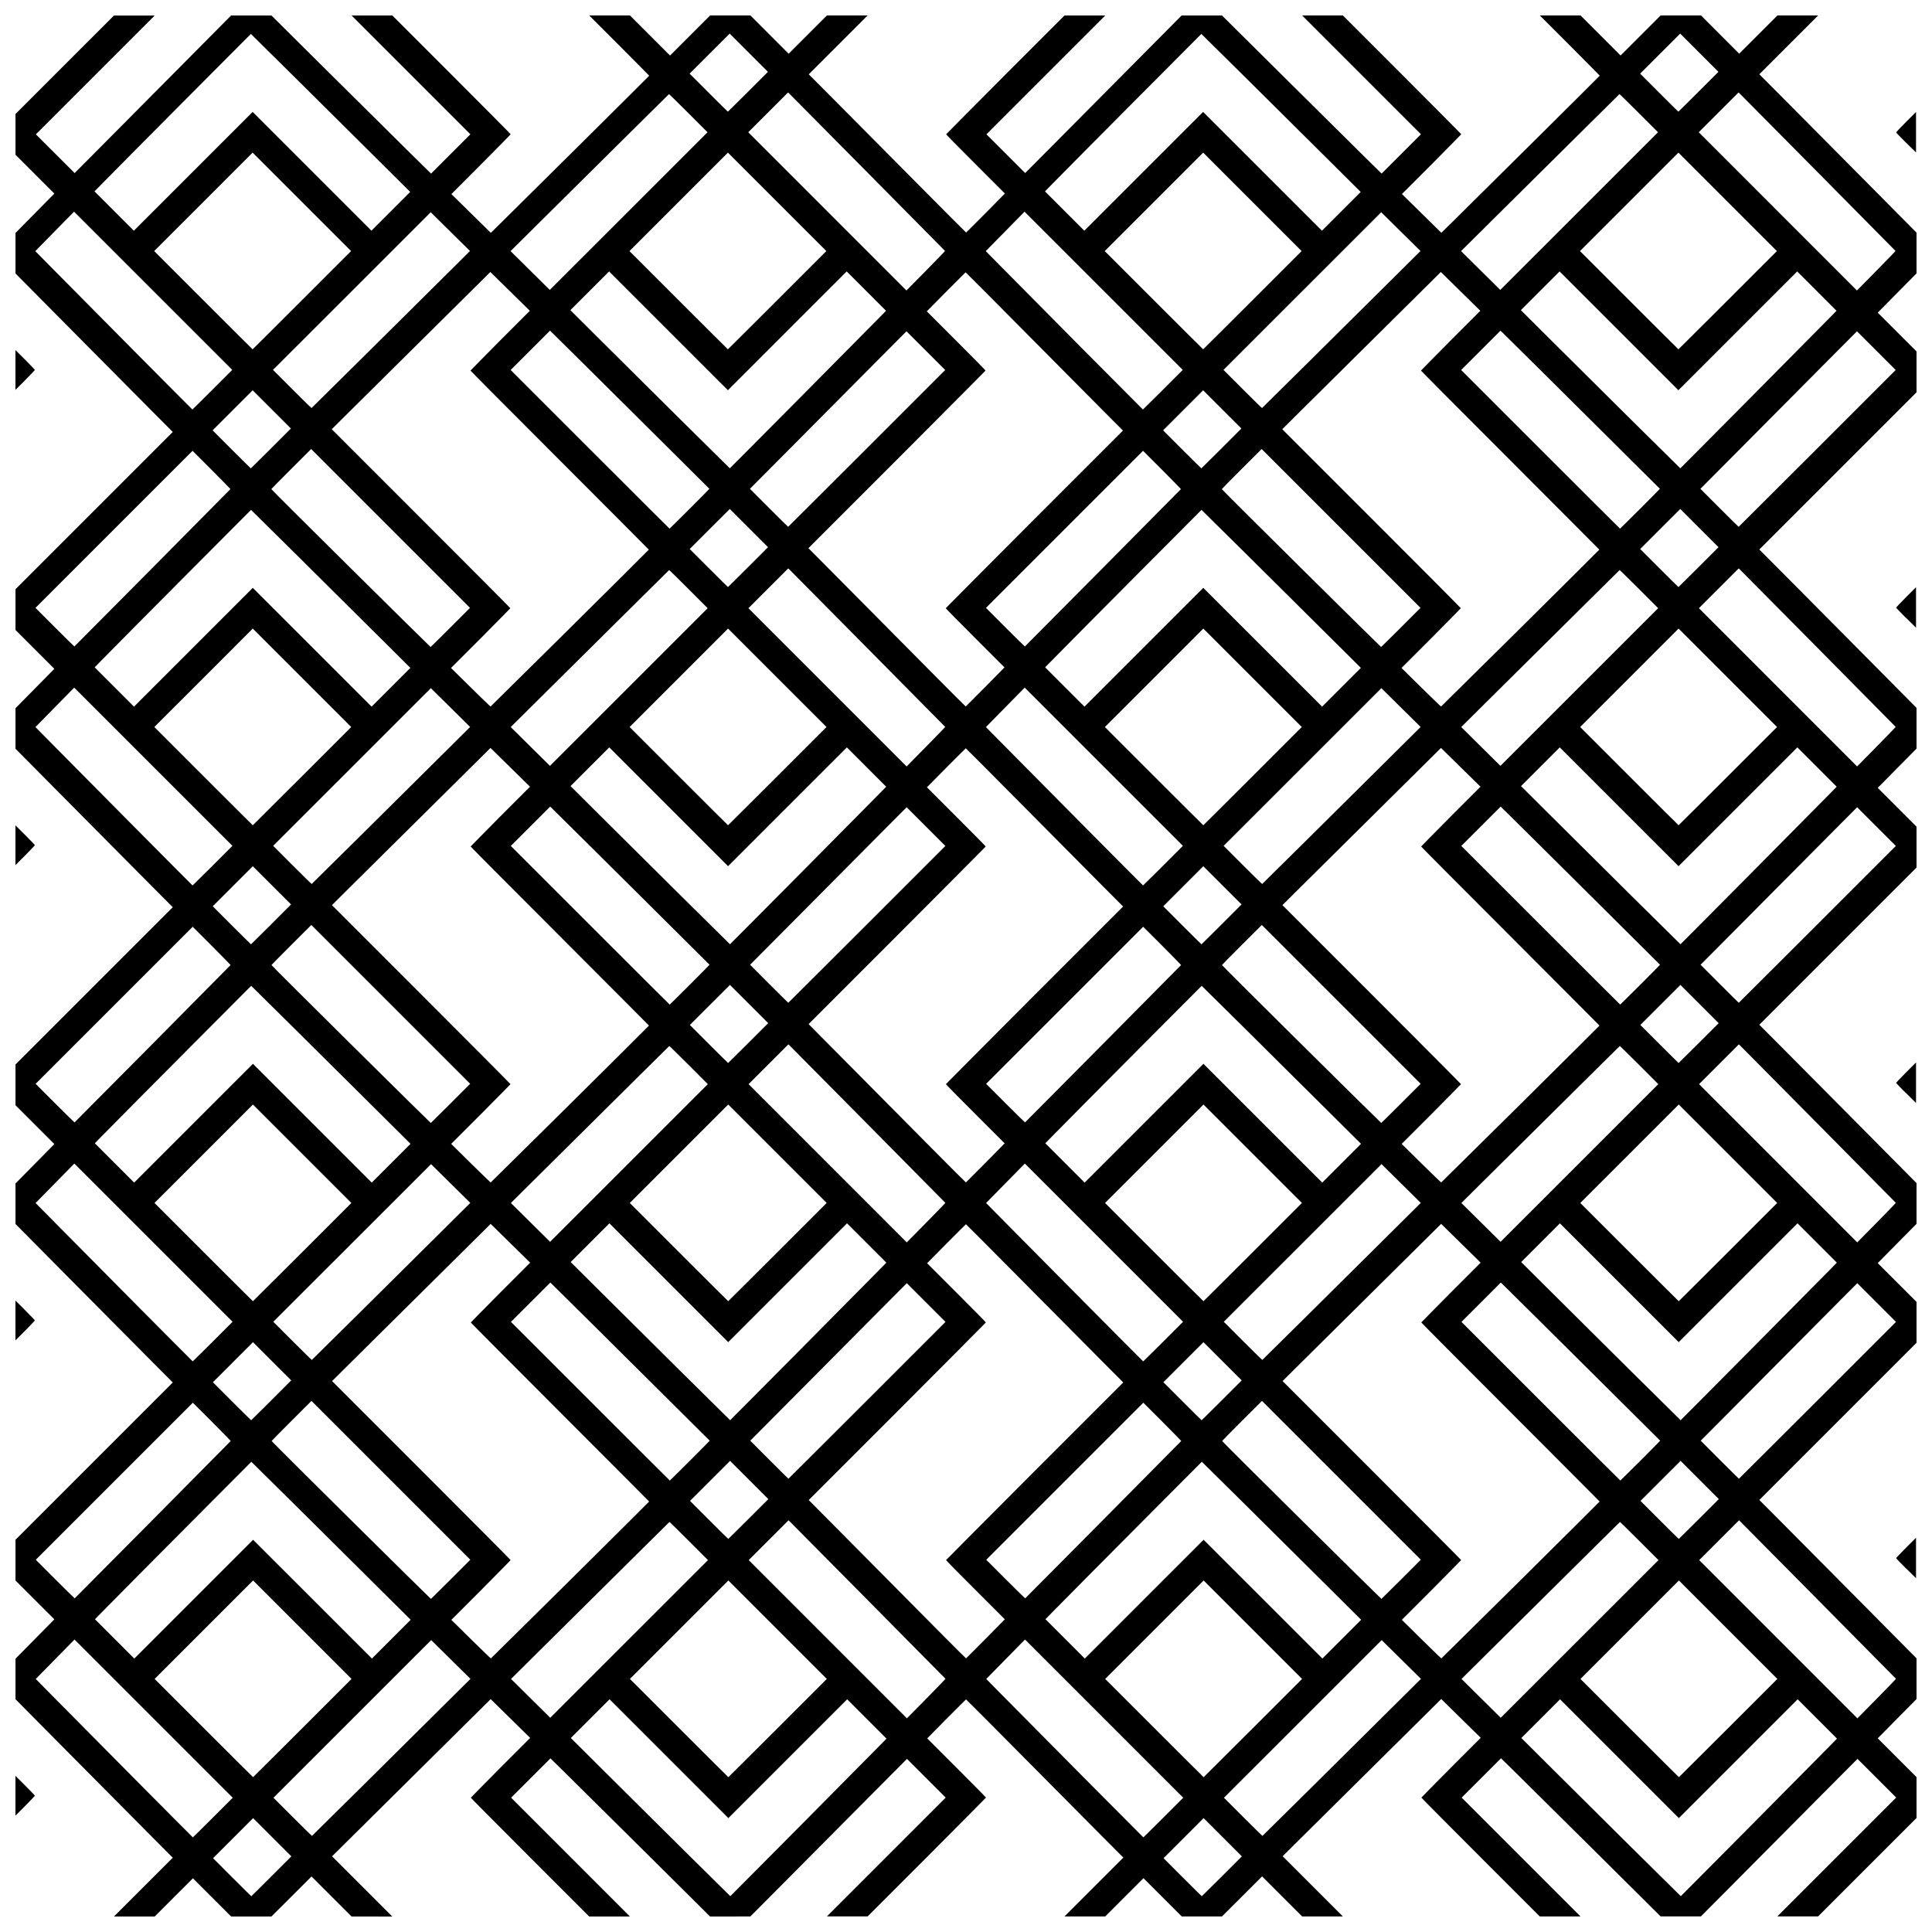 <?xml version="1.0" encoding="UTF-8"?>
<!-- Uploaded to: ICON Repo, www.iconrepo.com, Generator: ICON Repo Mixer Tools -->
<svg width="800px" height="800px" version="1.1" viewBox="144 144 512 512" xmlns="http://www.w3.org/2000/svg">
 <defs>
  <clipPath id="a">
   <path d="m148.09 148.09h503.81v503.81h-503.81z"/>
  </clipPath>
 </defs>
 <g clip-path="url(#a)">
  <path d="m181.99 644.11 7.797-7.797-5.41-5.43c-2.977-2.984-12.355-12.438-20.84-21l-15.43-15.57v-10.734l10.297-10.438-10.297-10.297v-10.797l41.68-41.68-5.41-5.43c-2.977-2.984-12.355-12.438-20.84-21l-15.43-15.57v-10.734l10.297-10.438-10.297-10.297v-10.797l41.68-41.68-5.41-5.43c-2.977-2.984-12.355-12.438-20.84-21l-15.43-15.57v-10.734l10.297-10.438-10.297-10.297v-10.797l41.68-41.68-5.41-5.43c-2.977-2.984-12.355-12.434-20.84-21l-15.43-15.57v-10.734l10.297-10.438-10.297-10.297v-10.797l13.043-13.047 13.047-13.043h10.793l-31.484 31.484 5.137 5.133 5.133 5.133 7.137-7.172c3.926-3.945 13.254-13.34 20.73-20.879l13.594-13.703h10.703l16.914 16.789c9.305 9.234 18.82 18.66 21.148 20.949l4.234 4.16 10.422-10.422-31.484-31.484h10.797l15.684 15.684c8.625 8.625 15.684 15.734 15.684 15.801 0 0-3.535 3.656-7.859 7.981l-7.859 7.863 5.227 5.137 5.223 5.137 3.266-3.215c7.879-7.762 38.711-38.363 38.711-38.426 0 0-3.574-3.644-7.945-8.016l-7.945-7.949h10.793l10.617 10.617 10.617-10.617h10.688l5.062 5.07 5.062 5.066 5.07-5.066 5.07-5.07h10.789l-15.594 15.594 5.769 5.789c3.172 3.184 12.535 12.613 20.805 20.961 8.27 8.348 15.074 15.176 15.121 15.176 0 0 2.379-2.328 5.184-5.168l5.098-5.168-7.785-7.785c-4.285-4.281-7.789-7.84-7.789-7.906 0 0 7.059-7.176 15.684-15.801l15.684-15.684h10.793l-31.484 31.484 5.137 5.133 5.133 5.133 7.137-7.172c3.926-3.945 13.254-13.34 20.73-20.879l13.594-13.703h10.703l16.914 16.789c9.305 9.234 18.82 18.66 21.148 20.949l4.234 4.16 10.422-10.422-31.484-31.484h10.797l15.684 15.684c8.625 8.625 15.684 15.738 15.684 15.801 0 0-3.535 3.656-7.859 7.981l-7.859 7.859 5.227 5.137 5.223 5.137 3.266-3.215c7.879-7.762 38.711-38.363 38.711-38.426 0 0-3.574-3.644-7.945-8.016l-7.945-7.945h10.793l10.617 10.617 10.617-10.617h10.688l5.062 5.066 5.062 5.07 5.07-5.07 5.07-5.066h10.789l-15.594 15.594 5.769 5.785c3.172 3.184 12.551 12.633 20.84 20.996l15.07 15.207v10.758l-5.152 5.211-5.148 5.211 5.148 5.148 5.152 5.148v10.797l-41.68 41.68 5.769 5.785c3.172 3.184 12.551 12.633 20.84 20.996l15.07 15.207v10.758l-5.152 5.211-5.148 5.211 5.148 5.148 5.152 5.148v10.797l-41.68 41.68 5.769 5.785c3.172 3.184 12.551 12.633 20.84 20.996l15.07 15.207v10.758l-5.152 5.211-5.148 5.211 5.148 5.148 5.152 5.148v10.797l-41.68 41.68 5.769 5.785c3.172 3.184 12.551 12.633 20.84 20.996l15.07 15.207v10.758l-5.152 5.211-5.148 5.211 5.148 5.148 5.152 5.148v10.797l-13.047 13.043-13.047 13.047h-10.793l31.484-31.484-5.129-5.129-5.133-5.129-6.894 6.93c-3.793 3.809-10.027 10.086-13.852 13.945s-10.059 10.133-13.852 13.945l-6.894 6.926h-10.68l-17.512-17.391c-9.633-9.562-19.148-18.988-21.148-20.949l-3.637-3.559-10.422 10.422 31.484 31.484h-10.793l-15.684-15.684c-8.625-8.625-15.684-15.738-15.684-15.801 0 0 3.539-3.656 7.863-7.984l7.863-7.863-10.469-10.281-2.898 2.879c-1.598 1.582-9.461 9.375-17.473 17.312-8.016 7.938-16.168 16.02-18.113 17.953l-3.539 3.519 15.953 15.953h-10.789l-5.309-5.305-5.305-5.305-5.312 5.305-5.316 5.305h-10.664l-5.07-5.07-5.07-5.066-5.07 5.066-5.066 5.07h-10.793l15.594-15.594-5.469-5.484c-3.008-3.019-12.371-12.453-20.805-20.965-8.434-8.508-15.367-15.473-15.414-15.473 0 0-2.379 2.324-5.188 5.168l-5.106 5.164 7.789 7.789c4.285 4.281 7.789 7.84 7.789 7.906 0 0-7.059 7.176-15.684 15.801l-15.684 15.684h-10.793l15.742-15.742 15.742-15.746-5.129-5.129-5.133-5.129-6.894 6.93c-3.793 3.809-10.023 10.086-13.852 13.945-3.824 3.859-10.059 10.133-13.852 13.945l-6.894 6.926-5.359 0.02h-5.336l-17.512-17.391c-9.633-9.562-19.148-18.988-21.148-20.949l-3.637-3.559-5.211 5.211-5.211 5.207 15.742 15.742 15.742 15.746h-10.793l-15.684-15.684c-8.625-8.625-15.684-15.738-15.684-15.801 0 0 3.539-3.656 7.863-7.984l7.863-7.863-10.469-10.281-2.898 2.879c-1.598 1.582-9.461 9.375-17.473 17.312-8.016 7.938-16.168 16.016-18.113 17.953l-3.539 3.519 15.953 15.953-5.398-0.004h-5.394l-5.309-5.305-5.305-5.305-5.312 5.305-5.316 5.305h-10.664l-10.141-10.133-5.07 5.066-5.066 5.066h-10.793zm33.949-2.879 5.277-5.277-5.07-5.066-5.066-5.066-10.617 10.617 5.035 5.039c2.769 2.769 5.066 5.039 5.098 5.039 0 0 2.434-2.375 5.34-5.277zm140.41-13.645c10.32-10.406 19.621-19.801 20.672-20.879l1.91-1.953-5.211-5.215-5.211-5.211-31.484 31.484-31.484-31.484-5.129 5.133-5.133 5.129 7.051 7.019c12.137 12.086 35.152 34.895 35.207 34.895 0 0 8.5-8.516 18.816-18.922zm111.48 13.645 5.277-5.277-5.07-5.066-5.066-5.066-10.617 10.617 5.035 5.039c2.769 2.769 5.066 5.039 5.098 5.039 0 0 2.434-2.375 5.336-5.277zm140.41-13.645c10.32-10.406 19.621-19.801 20.672-20.879l1.91-1.953-5.211-5.215-5.211-5.211-31.484 31.484-31.484-31.484-5.129 5.133-5.133 5.129 7.051 7.019c12.133 12.086 35.152 34.895 35.207 34.895 0 0 8.5-8.516 18.816-18.922zm-407.81-1.918 5.246-5.246-41.93-41.93-10.273 10.453 3.574 3.625c9.395 9.527 38.004 38.352 38.062 38.352 0 0 2.43-2.359 5.316-5.246zm251.89 0 5.246-5.246-41.93-41.93-10.273 10.453 3.574 3.625c9.395 9.527 38.008 38.352 38.066 38.352 0 0 2.43-2.359 5.316-5.246zm-212.92-7.703c6.949-6.894 16.379-16.25 20.957-20.789l8.32-8.258-10.406-10.281-20.898 20.891-20.902 20.891 5.066 5.066c2.789 2.789 5.102 5.055 5.148 5.039 0-0.016 5.766-5.668 12.715-12.562zm251.89 0c6.949-6.894 16.379-16.25 20.957-20.789l8.32-8.258-10.406-10.281-20.898 20.891-20.902 20.891 5.066 5.066c2.789 2.789 5.102 5.055 5.148 5.039 0-0.016 5.766-5.668 12.715-12.562zm-267.14-16.016 13.012-13.016-26.09-26.09-13.043 13.047-13.047 13.043 13.016 13.016c7.156 7.156 13.043 13.016 13.074 13.016 0 0 5.918-5.856 13.074-13.016zm125.95 0 13.016-13.016-26.09-26.09-13.043 13.047-13.047 13.043 13.016 13.016c7.156 7.156 13.043 13.016 13.074 13.016 0 0 5.918-5.856 13.074-13.016zm125.95 0 13.016-13.016-26.09-26.09-13.043 13.047-13.047 13.043 13.016 13.016c7.156 7.156 13.043 13.016 13.074 13.016 0 0 5.918-5.856 13.074-13.016zm125.95 0 13.016-13.016-13.047-13.043-13.043-13.047-13.043 13.047-13.047 13.043 13.016 13.016c7.156 7.156 13.043 13.016 13.074 13.016 0 0 5.918-5.856 13.074-13.016zm-207.43-13.047s-39.891-40.359-41.164-41.586l-0.438-0.418-10.547 10.547 20.961 20.969 20.961 20.965 5.121-5.195c2.816-2.856 5.109-5.234 5.098-5.285zm251.89 0s-39.891-40.359-41.164-41.586l-0.438-0.418-10.547 10.547 20.961 20.969 20.961 20.965 5.121-5.195c2.816-2.856 5.109-5.234 5.098-5.285zm-319.9-36.523c-2.785-2.789-5.102-5.055-5.148-5.039 0 0-10.266 10.129-33.965 33.648l-8.016 7.953 10.391 10.289 20.902-20.891 20.898-20.891zm251.89 0c-2.789-2.789-5.102-5.055-5.148-5.039 0 0-10.266 10.129-33.965 33.648l-8.016 7.953 10.391 10.289 20.902-20.891 20.898-20.891zm-351.63 15.414 15.742 15.742 10.273-10.273-7.414-7.371c-15.734-15.648-34.73-34.477-34.812-34.504 0 0-31.797 31.895-39.227 39.473l-2.211 2.254 5.211 5.211 5.211 5.215 31.484-31.484zm68.285-5.059c11.512-11.406 20.926-20.77 20.926-20.812 0 0-10.633-10.707-23.629-23.699-12.996-12.996-23.629-23.684-23.629-23.75 0 0 3.539-3.656 7.863-7.984l7.863-7.863-5.234-5.144-5.234-5.141-2.898 2.879c-1.598 1.582-9.461 9.375-17.473 17.312-8.016 7.938-16.168 16.02-18.113 17.953l-3.539 3.519 23.66 23.66c13.012 13.012 23.66 23.715 23.66 23.781 0 0-3.535 3.652-7.859 7.977l-7.859 7.856 5.191 5.121c2.856 2.816 5.234 5.109 5.285 5.098 0-0.016 9.512-9.355 21.023-20.762zm110.09 15.57 5.094-5.164-7.785-7.789c-4.285-4.281-7.789-7.84-7.789-7.906 0 0 10.566-10.688 23.48-23.602l23.48-23.48-5.469-5.488c-3.008-3.019-12.371-12.453-20.805-20.961-8.434-8.512-15.367-15.477-15.414-15.477 0 0-2.379 2.324-5.188 5.168l-5.106 5.164 7.789 7.789c4.285 4.281 7.789 7.84 7.789 7.906 0 0-10.562 10.684-23.473 23.594l-23.469 23.473 12.055 12.152c6.629 6.684 15.992 16.129 20.805 20.992 4.812 4.859 8.785 8.828 8.828 8.816 0-0.016 2.375-2.348 5.18-5.191zm73.516-10.516 15.742 15.742 10.273-10.273-7.414-7.371c-15.734-15.648-34.73-34.477-34.812-34.504 0 0-31.797 31.895-39.227 39.473l-2.211 2.254 5.211 5.211 5.211 5.215 31.484-31.484zm68.285-5.059c11.512-11.406 20.926-20.77 20.926-20.812 0 0-10.633-10.707-23.629-23.699-12.996-12.996-23.629-23.684-23.629-23.75 0 0 3.539-3.656 7.863-7.984l7.863-7.863-5.234-5.144-5.234-5.141-2.898 2.879c-1.598 1.582-9.461 9.375-17.473 17.312-8.016 7.938-16.168 16.02-18.113 17.953l-3.539 3.519 23.66 23.66c13.012 13.012 23.66 23.715 23.66 23.781 0 0-3.535 3.652-7.859 7.977l-7.859 7.856 5.191 5.121c2.856 2.816 5.234 5.109 5.285 5.098 0-0.016 9.512-9.355 21.023-20.762zm-283.54-0.191 5.188-5.188-42.094-42.094-5.281 5.269c-2.902 2.898-5.281 5.309-5.281 5.352 0 0.191 42.113 41.848 42.215 41.848 0 0 2.402-2.336 5.258-5.188zm251.89 0 5.188-5.188-42.094-42.094-5.281 5.269c-2.902 2.898-5.281 5.309-5.281 5.352 0 0.191 42.113 41.848 42.215 41.848 0 0 2.402-2.336 5.258-5.188zm-330.85-15.793c11.348-11.438 20.645-20.828 20.66-20.871 0.016 0-2.238-2.34-5.008-5.109l-5.039-5.035-41.625 41.625 5.125 5.129c2.82 2.82 5.156 5.113 5.188 5.098 0-0.016 9.344-9.391 20.691-20.828zm251.89 0c11.348-11.438 20.645-20.828 20.66-20.871 0.016 0-2.238-2.34-5.008-5.109l-5.039-5.035-41.625 41.625 5.125 5.129c2.82 2.82 5.156 5.113 5.188 5.098 0-0.016 9.344-9.391 20.691-20.828zm-94.043-0.191 5.277-5.277-10.133-10.133-5.312 5.305-5.309 5.305 5.039 5.039c2.769 2.773 5.066 5.039 5.098 5.039 0 0 2.434-2.375 5.336-5.277zm251.89 0 5.277-5.277-10.133-10.133-5.312 5.305-5.309 5.305 5.039 5.039c2.769 2.773 5.062 5.039 5.098 5.039 0 0 2.434-2.375 5.336-5.277zm-267.4-15.441c2.887-2.887 5.246-5.281 5.246-5.32 0 0-35.098-34.91-40.219-39.926l-2.012-1.977-5.215 5.215-5.215 5.211 21.023 21.02c11.562 11.562 21.047 21.023 21.082 21.023 0 0 2.422-2.359 5.309-5.246zm251.89 0c2.887-2.887 5.246-5.281 5.246-5.32 0 0-35.098-34.91-40.219-39.926l-2.016-1.977-5.211 5.215-5.215 5.211 21.023 21.02c11.562 11.562 21.047 21.023 21.082 21.023 0 0 2.422-2.359 5.309-5.246zm-204.93-16.016 20.781-20.781-5.129-5.129-5.133-5.129-6.894 6.93c-3.793 3.809-10.023 10.086-13.852 13.945-3.824 3.859-10.055 10.133-13.848 13.941l-6.894 6.926 5.031 5.039c2.766 2.773 5.059 5.039 5.094 5.039 0 0 9.414-9.352 20.844-20.781zm251.89 0 20.781-20.781-5.129-5.129-5.133-5.129-6.894 6.93c-3.793 3.809-10.027 10.086-13.852 13.945-3.824 3.859-10.059 10.133-13.848 13.941l-6.894 6.926 5.031 5.039c2.766 2.773 5.059 5.039 5.094 5.039 0 0 9.414-9.352 20.844-20.781zm-409.78 0 5.277-5.277-5.07-5.066-5.066-5.066-10.617 10.617 5.035 5.039c2.769 2.769 5.066 5.039 5.098 5.039 0 0 2.434-2.375 5.34-5.277zm140.41-13.645c10.32-10.406 19.621-19.801 20.672-20.879l1.91-1.953-5.211-5.215-5.211-5.211-31.484 31.484-31.484-31.484-10.262 10.262 7.051 7.019c12.137 12.082 35.152 34.895 35.207 34.895 0 0 8.5-8.516 18.816-18.922zm111.48 13.645 5.277-5.277-5.07-5.066-5.066-5.066-10.617 10.617 5.035 5.039c2.769 2.769 5.066 5.039 5.098 5.039 0 0 2.434-2.375 5.336-5.277zm140.41-13.645c10.32-10.406 19.621-19.801 20.672-20.879l1.91-1.953-5.211-5.215-5.211-5.211-31.484 31.484-31.484-31.484-10.262 10.262 7.051 7.019c12.133 12.082 35.152 34.895 35.207 34.895 0 0 8.5-8.516 18.816-18.922zm-407.81-1.918 5.246-5.25-41.93-41.93-10.273 10.453 3.574 3.625c9.395 9.523 38.004 38.352 38.066 38.352 0 0 2.43-2.363 5.316-5.246zm251.89 0 5.246-5.25-41.93-41.93-10.273 10.453 3.574 3.625c9.395 9.523 38.004 38.352 38.062 38.352 0 0 2.43-2.363 5.316-5.246zm-212.92-7.703c6.949-6.894 16.379-16.25 20.957-20.789l8.32-8.258-10.406-10.281-20.898 20.891-20.902 20.891 5.066 5.07c2.789 2.789 5.102 5.055 5.148 5.039 0-0.016 5.766-5.672 12.715-12.562zm251.89 0c6.949-6.894 16.379-16.25 20.957-20.789l8.32-8.258-10.406-10.281-20.898 20.891-20.902 20.891 5.066 5.07c2.789 2.789 5.102 5.055 5.148 5.039 0-0.016 5.766-5.672 12.715-12.562zm-267.14-16.016 13.012-13.016-26.09-26.09-13.043 13.047-13.047 13.043 13.016 13.016c7.156 7.156 13.043 13.016 13.074 13.016 0 0 5.918-5.856 13.074-13.016zm125.95 0 13.016-13.016-26.09-26.09-13.043 13.047-13.047 13.043 13.016 13.016c7.156 7.156 13.043 13.016 13.074 13.016 0 0 5.918-5.856 13.074-13.016zm125.95 0 13.016-13.016-26.09-26.09-13.043 13.047-13.047 13.043 13.016 13.016c7.156 7.156 13.043 13.016 13.074 13.016 0 0 5.918-5.856 13.074-13.016zm125.95 0 13.016-13.016-26.09-26.09-13.043 13.047-13.047 13.043 13.016 13.016c7.156 7.156 13.043 13.016 13.074 13.016 0 0 5.918-5.856 13.074-13.016zm-207.43-13.047s-39.891-40.359-41.16-41.586l-0.438-0.418-10.547 10.547 20.961 20.965 20.961 20.969 5.121-5.195c2.816-2.856 5.109-5.234 5.098-5.285zm251.89 0s-39.891-40.359-41.164-41.586l-0.438-0.418-10.547 10.547 20.961 20.965 20.961 20.969 5.121-5.195c2.816-2.856 5.109-5.234 5.098-5.285zm-319.9-36.523c-2.785-2.789-5.102-5.055-5.148-5.039 0 0-10.266 10.129-33.965 33.648l-8.016 7.953 10.391 10.289 20.902-20.891 20.898-20.891zm251.89 0c-2.789-2.789-5.102-5.055-5.148-5.039 0 0-10.266 10.129-33.965 33.648l-8.016 7.953 10.391 10.289 20.902-20.891 20.898-20.891zm-351.63 15.414 15.742 15.742 10.273-10.273-7.414-7.371c-15.734-15.645-34.73-34.473-34.812-34.504 0 0-31.797 31.895-39.227 39.473l-2.211 2.254 5.211 5.211 5.211 5.215 31.484-31.484zm68.285-5.059c11.512-11.406 20.926-20.77 20.926-20.809 0 0-10.633-10.707-23.629-23.703-12.996-12.996-23.629-23.684-23.629-23.75 0 0 3.539-3.656 7.863-7.984l7.863-7.863-10.469-10.281-2.898 2.879c-1.598 1.582-9.461 9.375-17.473 17.312-8.016 7.938-16.168 16.02-18.113 17.953l-3.539 3.519 23.66 23.66c13.012 13.012 23.66 23.715 23.66 23.781 0 0-3.535 3.652-7.859 7.977l-7.859 7.856 5.191 5.121c2.856 2.816 5.234 5.109 5.285 5.094 0-0.012 9.512-9.355 21.023-20.762zm110.09 15.574 5.094-5.168-7.785-7.785c-4.285-4.281-7.789-7.84-7.789-7.906 0 0 10.566-10.688 23.48-23.602l23.48-23.48-5.469-5.488c-3.008-3.019-12.371-12.453-20.805-20.965-8.434-8.508-15.367-15.473-15.414-15.473 0 0-2.379 2.324-5.188 5.168l-5.106 5.164 7.789 7.789c4.285 4.281 7.789 7.84 7.789 7.906 0 0-10.562 10.684-23.473 23.594l-23.469 23.473 12.055 12.152c6.629 6.684 15.992 16.129 20.805 20.988 4.812 4.859 8.785 8.828 8.828 8.816 0-0.012 2.375-2.348 5.18-5.188zm73.516-10.516 15.742 15.742 10.273-10.273-7.414-7.371c-15.734-15.645-34.73-34.473-34.812-34.504 0 0-31.797 31.895-39.227 39.473l-2.211 2.254 5.211 5.211 5.211 5.215 31.484-31.484zm68.285-5.059c11.512-11.406 20.926-20.77 20.926-20.809 0 0-10.633-10.707-23.629-23.703-12.996-12.996-23.629-23.684-23.629-23.75 0 0 3.539-3.656 7.863-7.984l7.863-7.863-10.469-10.281-2.898 2.879c-1.598 1.582-9.461 9.375-17.473 17.312-8.016 7.938-16.168 16.02-18.113 17.953l-3.539 3.519 23.66 23.66c13.012 13.012 23.66 23.715 23.66 23.781 0 0-3.535 3.652-7.859 7.977l-7.859 7.856 5.191 5.121c2.856 2.816 5.234 5.109 5.285 5.094 0-0.012 9.512-9.355 21.023-20.762zm-283.54-0.191 5.188-5.188-42.094-42.094-5.281 5.269c-2.902 2.898-5.281 5.309-5.281 5.352 0 0.191 42.113 41.852 42.215 41.852 0 0 2.402-2.336 5.258-5.188zm251.89 0 5.188-5.188-42.094-42.094-5.281 5.269c-2.902 2.898-5.281 5.309-5.281 5.352 0 0.191 42.113 41.852 42.215 41.852 0 0 2.402-2.336 5.258-5.188zm-330.85-15.793c11.348-11.438 20.645-20.832 20.66-20.871 0.016 0-2.238-2.34-5.008-5.109l-5.039-5.035-41.625 41.625 5.125 5.129c2.82 2.82 5.156 5.113 5.188 5.098 0-0.016 9.344-9.391 20.691-20.828zm251.89 0c11.348-11.438 20.645-20.832 20.66-20.871 0.016 0-2.238-2.34-5.008-5.109l-5.039-5.035-41.625 41.625 5.125 5.129c2.82 2.82 5.156 5.113 5.188 5.098 0-0.016 9.344-9.391 20.691-20.828zm-94.043-0.191 5.277-5.277-10.133-10.133-10.621 10.613 5.039 5.039c2.769 2.769 5.066 5.039 5.098 5.039 0 0 2.434-2.375 5.336-5.277zm251.89 0 5.277-5.277-10.133-10.133-10.621 10.613 5.039 5.039c2.769 2.769 5.062 5.039 5.098 5.039 0 0 2.434-2.375 5.336-5.277zm-267.4-15.441c2.887-2.887 5.246-5.281 5.246-5.32 0 0-35.098-34.91-40.219-39.926l-2.012-1.977-5.215 5.215-5.215 5.211 21.023 21.02c11.562 11.562 21.047 21.023 21.082 21.023 0 0 2.422-2.359 5.309-5.246zm251.89 0c2.887-2.887 5.246-5.281 5.246-5.32 0 0-35.098-34.91-40.219-39.926l-2.016-1.977-5.211 5.215-5.215 5.211 21.023 21.02c11.562 11.562 21.047 21.023 21.082 21.023 0 0 2.422-2.359 5.309-5.246zm-204.93-16.016 20.781-20.781-5.129-5.129-5.133-5.129-6.894 6.93c-3.793 3.809-10.023 10.086-13.852 13.945-3.824 3.859-10.055 10.133-13.848 13.941l-6.894 6.926 5.031 5.039c2.766 2.769 5.059 5.039 5.094 5.039 0 0 9.414-9.352 20.844-20.781zm251.89 0 20.781-20.781-5.129-5.129-5.133-5.129-6.894 6.93c-3.793 3.809-10.027 10.086-13.852 13.945s-10.059 10.133-13.848 13.941l-6.894 6.926 5.031 5.039c2.766 2.769 5.059 5.039 5.094 5.039 0 0 9.414-9.352 20.844-20.781zm-409.78 0 5.277-5.277-5.07-5.066-5.066-5.066-10.617 10.617 5.035 5.039c2.769 2.769 5.066 5.039 5.098 5.039 0 0 2.434-2.375 5.34-5.277zm140.41-13.645c10.32-10.406 19.621-19.801 20.672-20.879l1.91-1.953-5.211-5.215-5.211-5.211-31.484 31.484-31.484-31.484-10.262 10.262 7.051 7.019c12.137 12.082 35.152 34.895 35.207 34.895 0 0 8.5-8.516 18.816-18.922zm111.48 13.645 5.277-5.277-5.07-5.066-5.066-5.066-10.617 10.617 5.035 5.039c2.769 2.769 5.066 5.039 5.098 5.039 0 0 2.434-2.375 5.336-5.277zm140.41-13.645c10.32-10.406 19.621-19.801 20.672-20.879l1.91-1.953-5.211-5.215-5.211-5.211-31.484 31.484-31.484-31.484-10.262 10.262 7.051 7.019c12.133 12.082 35.152 34.895 35.207 34.895 0 0 8.5-8.516 18.816-18.922zm-407.81-1.918 5.246-5.246-41.93-41.93-10.273 10.453 3.574 3.625c9.395 9.523 38.004 38.352 38.066 38.352 0 0 2.43-2.363 5.316-5.246zm251.89 0 5.246-5.246-41.93-41.93-10.273 10.453 3.574 3.625c9.395 9.523 38.004 38.352 38.062 38.352 0 0 2.43-2.363 5.316-5.246zm-212.92-7.703c6.949-6.894 16.379-16.25 20.957-20.789l8.32-8.258-10.406-10.281-20.898 20.891-20.902 20.891 5.066 5.07c2.789 2.789 5.102 5.055 5.148 5.039 0-0.016 5.766-5.672 12.715-12.562zm251.89 0c6.949-6.894 16.379-16.25 20.957-20.789l8.32-8.258-10.406-10.281-20.898 20.891-20.902 20.891 5.066 5.07c2.789 2.789 5.102 5.055 5.148 5.039 0-0.016 5.766-5.672 12.715-12.562zm-267.14-16.016 13.012-13.016-26.09-26.09-13.043 13.047-13.047 13.043 13.016 13.016c7.156 7.156 13.043 13.016 13.074 13.016 0 0 5.918-5.856 13.074-13.016zm125.95 0 13.016-13.016-26.09-26.09-13.043 13.047-13.047 13.043 13.016 13.016c7.156 7.156 13.043 13.016 13.074 13.016 0 0 5.918-5.856 13.074-13.016zm125.95 0 13.016-13.016-26.09-26.09-13.043 13.047-13.047 13.043 13.016 13.016c7.156 7.156 13.043 13.016 13.074 13.016 0 0 5.918-5.856 13.074-13.016zm125.95 0 13.016-13.016-26.09-26.09-13.043 13.047-13.047 13.043 13.016 13.016c7.156 7.156 13.043 13.016 13.074 13.016 0 0 5.918-5.856 13.074-13.016zm-207.43-13.047s-39.891-40.359-41.16-41.586l-0.438-0.418-10.547 10.547 20.961 20.969 20.961 20.965 5.121-5.195c2.816-2.856 5.109-5.234 5.098-5.285zm251.89 0s-39.891-40.359-41.164-41.586l-0.438-0.418-10.547 10.547 20.961 20.969 20.961 20.965 5.121-5.195c2.816-2.856 5.109-5.234 5.098-5.285zm-319.9-36.523c-2.785-2.789-5.102-5.055-5.148-5.039 0 0-10.266 10.129-33.965 33.648l-8.016 7.953 10.391 10.289 20.902-20.891 20.898-20.891zm251.89 0c-2.789-2.789-5.102-5.055-5.148-5.039 0 0-10.266 10.129-33.965 33.648l-8.016 7.953 10.391 10.289 20.902-20.891 20.898-20.891zm-351.63 15.414 15.742 15.742 10.273-10.273-7.414-7.371c-15.734-15.645-34.73-34.473-34.812-34.504 0 0-31.797 31.895-39.227 39.473l-2.211 2.254 5.211 5.211 5.211 5.215 31.484-31.484zm68.285-5.059c11.512-11.406 20.926-20.77 20.926-20.809 0 0-10.633-10.707-23.629-23.699-12.996-12.996-23.629-23.684-23.629-23.75 0 0 3.539-3.656 7.863-7.984l7.863-7.863-10.469-10.281-2.898 2.879c-1.598 1.582-9.461 9.375-17.473 17.312-8.016 7.938-16.168 16.02-18.113 17.953l-3.539 3.519 23.66 23.66c13.012 13.012 23.66 23.715 23.66 23.781 0 0-3.535 3.652-7.859 7.977l-7.859 7.856 5.191 5.121c2.856 2.816 5.234 5.109 5.285 5.094 0-0.012 9.512-9.355 21.023-20.762zm110.09 15.574 5.094-5.168-7.785-7.785c-4.285-4.281-7.789-7.84-7.789-7.906 0 0 10.566-10.688 23.48-23.602l23.48-23.48-5.469-5.488c-3.008-3.019-12.371-12.453-20.805-20.965-8.434-8.508-15.367-15.473-15.414-15.473 0 0-2.379 2.324-5.188 5.168l-5.106 5.164 7.789 7.789c4.285 4.281 7.789 7.84 7.789 7.906 0 0-10.562 10.684-23.473 23.594l-23.473 23.473 12.059 12.152c6.629 6.684 15.992 16.129 20.805 20.988s8.785 8.828 8.828 8.816c0-0.012 2.375-2.348 5.18-5.188zm73.516-10.516 15.742 15.742 10.273-10.273-7.414-7.371c-15.734-15.645-34.73-34.473-34.816-34.504 0 0-31.793 31.895-39.227 39.473l-2.211 2.254 5.211 5.211 5.211 5.215 31.484-31.484zm68.285-5.059c11.512-11.406 20.926-20.77 20.926-20.809 0 0-10.633-10.707-23.629-23.699-12.996-12.996-23.629-23.684-23.629-23.75 0 0 3.539-3.656 7.863-7.984l7.863-7.863-10.469-10.281-2.898 2.879c-1.598 1.582-9.461 9.375-17.473 17.312-8.016 7.938-16.168 16.02-18.113 17.953l-3.539 3.519 23.66 23.66c13.012 13.012 23.66 23.715 23.66 23.781 0 0-3.535 3.652-7.859 7.977l-7.859 7.856 5.191 5.121c2.856 2.816 5.234 5.109 5.285 5.094 0-0.012 9.512-9.355 21.023-20.762zm-283.54-0.191 5.188-5.188-42.094-42.094-5.281 5.269c-2.902 2.898-5.281 5.309-5.281 5.352 0 0.191 42.113 41.852 42.215 41.852 0 0 2.402-2.336 5.258-5.188zm251.89 0 5.188-5.188-42.094-42.094-5.281 5.269c-2.902 2.898-5.281 5.309-5.281 5.352 0 0.191 42.113 41.852 42.215 41.852 0 0 2.402-2.336 5.258-5.188zm-330.85-15.793c11.348-11.438 20.645-20.832 20.66-20.871 0.016 0-2.238-2.34-5.008-5.109l-5.039-5.035-41.625 41.625 5.125 5.129c2.82 2.82 5.156 5.113 5.188 5.098 0-0.016 9.344-9.391 20.691-20.828zm251.89 0c11.348-11.438 20.645-20.832 20.66-20.871 0.016 0-2.238-2.34-5.008-5.109l-5.039-5.035-41.625 41.625 5.125 5.129c2.82 2.82 5.156 5.113 5.188 5.098 0-0.016 9.344-9.391 20.691-20.828zm-94.043-0.191 5.277-5.277-10.133-10.133-10.621 10.613 5.039 5.039c2.769 2.769 5.066 5.039 5.098 5.039 0 0 2.434-2.375 5.336-5.277zm251.89 0 5.277-5.277-10.133-10.133-10.621 10.613 5.039 5.039c2.769 2.769 5.062 5.039 5.098 5.039 0 0 2.434-2.375 5.336-5.277zm-267.4-15.441c2.887-2.887 5.246-5.281 5.246-5.32 0 0-35.098-34.91-40.219-39.926l-2.012-1.977-5.215 5.215-5.215 5.211 21.023 21.02c11.562 11.562 21.047 21.023 21.082 21.023 0 0 2.422-2.359 5.309-5.246zm251.89 0c2.887-2.887 5.246-5.281 5.246-5.32 0 0-35.098-34.91-40.219-39.926l-2.016-1.977-5.211 5.215-5.215 5.211 21.023 21.02c11.562 11.562 21.047 21.023 21.082 21.023 0 0 2.422-2.359 5.309-5.246zm-204.93-16.016 20.781-20.781-5.129-5.129-5.133-5.129-6.894 6.93c-3.793 3.809-10.023 10.086-13.852 13.945-3.824 3.859-10.055 10.133-13.848 13.941l-6.894 6.926 5.031 5.039c2.766 2.769 5.059 5.039 5.094 5.039 0 0 9.414-9.352 20.844-20.781zm251.89 0 20.781-20.781-5.129-5.129-5.133-5.129-6.894 6.93c-3.793 3.809-10.027 10.086-13.852 13.945s-10.059 10.133-13.848 13.941l-6.894 6.926 5.031 5.039c2.766 2.769 5.059 5.039 5.094 5.039 0 0 9.414-9.352 20.844-20.781zm-409.78 0 5.277-5.277-5.07-5.066-5.066-5.066-10.617 10.617 5.035 5.039c2.769 2.769 5.066 5.039 5.098 5.039 0 0 2.434-2.375 5.34-5.277zm140.41-13.645c10.32-10.406 19.621-19.801 20.672-20.879l1.91-1.953-5.211-5.215-5.211-5.211-31.484 31.484-31.484-31.484-10.262 10.262 7.051 7.019c12.137 12.082 35.152 34.895 35.207 34.895 0 0 8.5-8.516 18.816-18.922zm111.48 13.645 5.277-5.277-5.07-5.066-5.066-5.066-10.617 10.617 5.035 5.039c2.769 2.769 5.066 5.039 5.098 5.039 0 0 2.434-2.375 5.336-5.277zm140.41-13.645c10.32-10.406 19.621-19.801 20.672-20.879l1.91-1.953-5.211-5.215-5.211-5.211-31.484 31.484-31.484-31.484-10.262 10.262 7.051 7.019c12.133 12.082 35.152 34.895 35.207 34.895 0 0 8.5-8.516 18.816-18.922zm-407.81-1.918 5.246-5.246-41.93-41.93-10.273 10.453 3.574 3.625c9.395 9.523 38.004 38.352 38.062 38.352 0 0 2.43-2.359 5.316-5.246zm251.89 0 5.246-5.246-41.93-41.93-10.273 10.453 3.574 3.625c9.395 9.523 38.008 38.352 38.066 38.352 0 0 2.43-2.359 5.316-5.246zm-212.92-7.703c6.949-6.894 16.379-16.25 20.957-20.789l8.32-8.258-10.406-10.281-20.898 20.891-20.902 20.891 5.066 5.07c2.789 2.789 5.102 5.055 5.148 5.039 0-0.016 5.766-5.672 12.715-12.562zm251.89 0c6.949-6.894 16.379-16.25 20.957-20.789l8.32-8.258-10.406-10.281-20.898 20.891-20.902 20.891 5.066 5.07c2.789 2.789 5.102 5.055 5.148 5.039 0-0.016 5.766-5.672 12.715-12.562zm-267.14-16.016 13.012-13.016-26.09-26.09-13.043 13.047-13.047 13.043 13.016 13.016c7.156 7.156 13.043 13.016 13.074 13.016 0 0 5.918-5.856 13.074-13.016zm125.95 0 13.016-13.016-26.09-26.09-13.043 13.047-13.047 13.043 13.016 13.016c7.156 7.156 13.043 13.016 13.074 13.016 0 0 5.918-5.856 13.074-13.016zm125.95 0 13.016-13.016-26.09-26.09-13.043 13.047-13.047 13.043 13.016 13.016c7.156 7.156 13.043 13.016 13.074 13.016 0 0 5.918-5.856 13.074-13.016zm125.95 0 13.016-13.016-13.047-13.043-13.043-13.047-13.043 13.047-13.047 13.043 13.016 13.016c7.156 7.156 13.043 13.016 13.074 13.016 0 0 5.918-5.856 13.074-13.016zm-207.43-13.047s-39.891-40.359-41.164-41.586l-0.438-0.418-10.547 10.547 20.961 20.969 20.961 20.965 5.121-5.195c2.816-2.856 5.109-5.234 5.098-5.285zm251.89 0s-39.891-40.359-41.164-41.586l-0.438-0.418-10.547 10.547 20.961 20.969 20.961 20.965 5.121-5.195c2.816-2.856 5.109-5.234 5.098-5.285zm-319.9-36.523c-2.789-2.789-5.102-5.055-5.148-5.039 0 0-10.266 10.129-33.965 33.648l-8.016 7.953 10.391 10.289 20.902-20.891 20.898-20.891zm251.89 0c-2.789-2.789-5.102-5.055-5.148-5.039 0 0-10.266 10.129-33.965 33.648l-8.016 7.953 10.391 10.289 20.902-20.891 20.898-20.891zm-351.63 15.414 15.742 15.742 10.273-10.273-7.414-7.371c-15.734-15.645-34.73-34.473-34.812-34.504 0 0-31.797 31.895-39.227 39.473l-2.211 2.254 5.211 5.211 5.211 5.215 31.484-31.484zm251.89 0 15.742 15.742 10.273-10.273-7.414-7.371c-15.734-15.645-34.73-34.473-34.816-34.504 0 0-31.793 31.895-39.227 39.473l-2.211 2.254 5.211 5.211 5.211 5.215 31.484-31.484zm-136.35-21.082 5.277-5.277-10.133-10.133-10.621 10.613 5.039 5.039c2.769 2.769 5.062 5.039 5.098 5.039 0 0 2.434-2.375 5.336-5.277zm251.89 0 5.277-5.277-10.133-10.133-5.309 5.309-5.309 5.305 5.039 5.039c2.769 2.769 5.062 5.039 5.098 5.039 0 0 2.434-2.375 5.336-5.277zm-446.15 451.57v-5.394l2.641 2.637c1.445 1.445 2.637 2.691 2.637 2.758 0 0-1.18 1.312-2.637 2.758l-2.641 2.637zm501.12-60.246c-1.43-1.43-2.606-2.664-2.606-2.731 0 0 1.18-1.312 2.641-2.758l2.641-2.637v5.367c0 2.953-0.016 5.367 0 5.367-0.016 0-1.199-1.18-2.641-2.609zm-501.12-65.703v-5.394l2.641 2.637c1.445 1.445 2.637 2.691 2.637 2.758 0 0-1.18 1.312-2.637 2.758l-2.641 2.637zm501.12-60.246c-1.43-1.43-2.606-2.664-2.606-2.731 0 0 1.18-1.312 2.641-2.758l2.641-2.637v5.367c0 2.953-0.016 5.367 0 5.367-0.016 0-1.199-1.18-2.641-2.609zm-501.12-65.699v-5.394l2.641 2.637c1.445 1.445 2.637 2.691 2.637 2.758 0 0-1.18 1.312-2.637 2.758l-2.641 2.637zm501.12-60.246c-1.43-1.43-2.606-2.664-2.606-2.731 0 0 1.18-1.312 2.641-2.758l2.641-2.637v5.367c0 2.953-0.016 5.367 0 5.367-0.016 0-1.199-1.18-2.641-2.609zm-501.12-65.703v-5.394l2.641 2.637c1.445 1.445 2.637 2.691 2.637 2.758 0 0-1.18 1.312-2.637 2.758l-2.641 2.637zm501.12-60.242c-1.43-1.43-2.606-2.664-2.606-2.731 0 0 1.18-1.312 2.641-2.754l2.641-2.637v5.367c0 2.953-0.016 5.367 0 5.367-0.016 0-1.199-1.18-2.641-2.609z"/>
 </g>
</svg>